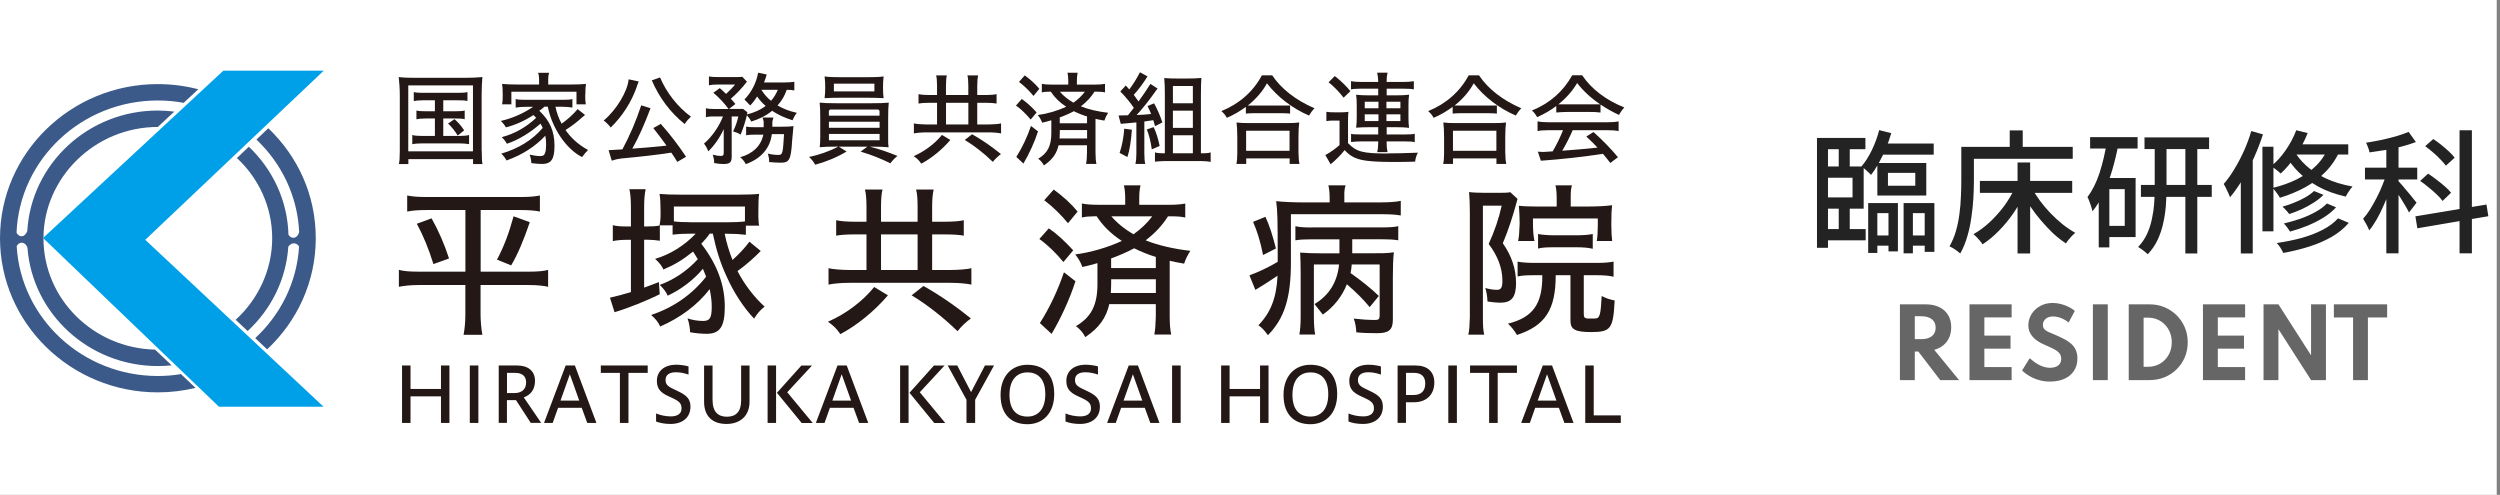 <svg width="490" height="97" viewBox="0 0 490 97" fill="none" xmlns="http://www.w3.org/2000/svg">
<rect x="0" y="0" width="490" height="97" fill="#808080" stroke="none"/>
<rect width="489.36" height="97" fill="white"/>
<g clip-path="url(#clip0_774_2745)">
<path d="M58.63 45.505C58.3 46.815 57.1 46.925 56.54 46.015C56.35 39.255 53.41 33.155 48.77 28.755L46.44 30.975C50.69 34.945 53.35 40.525 53.35 46.705C53.35 52.885 50.59 58.685 46.19 62.675L48.54 64.885C53.1 60.665 56.08 54.835 56.51 48.335C57.15 47.425 58.17 47.545 58.62 48.315C58.19 55.365 54.97 61.695 50.02 66.275L52.36 68.475C58.23 62.975 61.89 55.245 61.89 46.695C61.89 38.145 58.32 30.615 52.59 25.135L50.26 27.355C55.17 32.005 58.32 38.405 58.64 45.515L58.63 45.505Z" fill="#3B5A8A"/>
<path d="M35.47 73.325C33.99 73.565 32.48 73.695 30.94 73.695C16.19 73.695 4.1 62.415 3.27 48.255C3.76 47.245 4.98 47.355 5.38 48.545C6.35 61.495 17.43 71.745 30.93 71.745C31.85 71.745 32.75 71.695 33.65 71.605L30.39 68.525C18.28 68.245 8.52 58.575 8.52 46.715C8.52 34.855 18.57 24.885 30.93 24.885L34.16 21.875C33.1 21.745 32.02 21.665 30.93 21.665C17.3 21.665 6.12 32.125 5.35 45.255C4.9 46.575 3.76 46.615 3.24 45.605C3.83 31.215 16.02 19.695 30.93 19.695C32.66 19.695 34.36 19.855 36 20.155L38.86 17.495C36.33 16.835 33.67 16.485 30.93 16.485C13.88 16.475 0 30.025 0 46.685C0 63.345 13.88 76.905 30.93 76.905C33.48 76.905 35.95 76.595 38.32 76.025L35.46 73.315L35.47 73.325Z" fill="#3B5A8A"/>
<path d="M63.46 13.845L28.47 47.005L63.41 79.715H42.91L8.44 46.645L43.78 13.845H63.46Z" fill="#00A0E9"/>
<path d="M110.84 25.485C112.19 24.615 113.21 23.835 114.13 22.975C114.23 22.895 114.29 22.845 114.39 22.775L114.57 22.615C114.57 22.615 114.63 22.575 114.67 22.535L114.62 22.495L113.22 21.385C112.25 22.515 111.34 23.325 110.08 24.245C109.51 23.215 109.11 22.085 108.87 20.925H110.25C111 20.925 111.65 20.995 112.19 21.085V19.415C111.7 19.535 111.26 19.565 110.25 19.565H103.01C102.04 19.565 101.57 19.535 101.07 19.415V21.085C101.66 20.995 102.26 20.935 103.01 20.935H103.99H104.49C102.57 22.245 100.44 23.175 98.16 23.705C98.57 24.095 98.89 24.485 99.15 24.965C100.9 24.535 102.84 23.675 104.56 22.545C104.74 22.705 104.9 22.885 105.09 23.095C103.1 24.955 100.88 26.215 98.34 26.885C98.75 27.275 99.07 27.675 99.34 28.155L99.36 28.175C101.63 27.405 103.88 26.045 105.94 24.225C106.18 24.655 106.24 24.775 106.37 25.075C104.36 27.425 101.63 29.125 98.25 30.115C98.68 30.525 99.01 30.945 99.28 31.455C102.36 30.345 104.84 28.765 106.88 26.605C107 27.215 107.04 27.715 107.04 28.305C107.04 29.035 106.98 29.565 106.84 29.965C106.68 30.455 106.43 30.595 105.87 30.595C105.38 30.595 104.63 30.495 103.8 30.315C104.01 30.865 104.1 31.315 104.15 31.975C104.86 32.075 105.65 32.135 106.21 32.135C108.05 32.135 108.68 31.205 108.68 28.585C108.68 25.725 107.77 23.645 105.7 21.715C106.14 21.415 106.5 21.115 106.71 20.905H107.36C108.23 25.175 110.97 29.205 114.08 30.785C114.51 30.195 114.95 29.695 115.26 29.405C113.38 28.375 111.88 27.015 110.84 25.475V25.485Z" fill="#231815"/>
<path d="M114.73 18.485C114.73 17.575 114.76 16.995 114.85 16.445C114 16.535 113.09 16.565 111.69 16.565H107.45V15.455C107.45 14.985 107.51 14.605 107.63 14.265H105.48C105.6 14.645 105.66 15.035 105.66 15.455V16.565H101.57C100.2 16.565 99.29 16.535 98.41 16.445C98.5 17.085 98.53 17.635 98.53 18.485V19.045C98.53 19.655 98.5 20.075 98.41 20.445H100.23V17.975H112.99V20.445H114.83C114.74 20.085 114.71 19.635 114.71 19.065V18.485H114.73Z" fill="#231815"/>
<path d="M152.41 20.665C153.26 19.695 153.81 18.745 154.19 17.605C154.88 17.605 155.22 17.635 155.69 17.725V16.015C155.33 16.105 154.49 16.165 153.64 16.165H149.75C150.03 15.415 150.13 15.135 150.28 14.605L148.6 14.245C148.22 16.295 147.26 18.115 145.91 19.495L147.04 20.675C147.59 20.105 148.03 19.495 148.4 18.915C148.93 19.665 149.45 20.235 150.06 20.755C149.05 21.545 147.87 22.055 146.39 22.435L146.49 22.005L145.66 21.355H142.89L144.13 20.385C143.77 19.935 143.58 19.715 143.24 19.355C144.31 18.445 145.47 17.225 146.4 16.015L145.49 15.045C145.08 15.105 144.8 15.105 143.85 15.105H140.81C139.94 15.105 139.43 15.075 138.95 14.985V16.715C139.38 16.625 139.88 16.565 140.67 16.565H144.07C143.67 17.095 143.02 17.755 142.31 18.405C141.64 17.775 141.54 17.655 141.07 17.275L139.81 18.185C140.82 18.995 142.06 20.315 142.79 21.365H140.22C140.22 21.365 140.17 21.365 140.14 21.365C139.33 21.365 138.84 21.335 138.36 21.215V22.975C138.64 22.895 138.91 22.855 139.27 22.835C139.27 22.835 139.28 22.835 139.29 22.835C139.3 22.835 139.32 22.835 139.34 22.835C139.47 22.835 139.62 22.825 139.78 22.825C139.87 22.825 139.95 22.825 140.05 22.825C140.05 22.825 140.08 22.825 140.09 22.825H141.71C140.86 24.935 139.56 26.775 137.98 28.155C138.33 28.595 138.59 29.045 138.82 29.665C139.99 28.555 141.1 26.955 141.85 25.315V29.915C141.85 30.425 141.71 30.565 141.26 30.565C140.87 30.565 140.33 30.485 139.7 30.325C139.86 30.795 139.99 31.455 139.97 31.775C139.97 31.815 139.97 31.875 139.97 31.955C140.58 32.085 141.23 32.145 141.81 32.145C143.05 32.145 143.41 31.825 143.41 30.705V22.825H144.71C144.51 23.795 144.14 24.855 143.68 25.765C144.31 25.935 144.62 26.055 145.16 26.385C145.64 25.235 146.07 23.935 146.39 22.585C146.76 23.005 147.05 23.405 147.24 23.825C148.8 23.355 150.24 22.635 151.33 21.715C152.44 22.465 153.8 23.095 155.34 23.575C155.62 22.915 155.81 22.595 156.19 22.115C154.75 21.795 153.56 21.345 152.42 20.675L152.41 20.665ZM151.13 19.755C150.52 19.325 149.75 18.455 149.23 17.605H152.45C152.09 18.455 151.66 19.145 151.13 19.755Z" fill="#231815"/>
<path d="M155.53 24.715C155.01 24.805 154.41 24.835 153.16 24.835H151.38V23.905C151.44 23.545 151.47 23.415 151.59 23.035H149.47C149.59 23.415 149.62 23.535 149.68 23.885V24.935H148C147.05 24.935 146.68 24.905 146.24 24.815V26.515C146.6 26.425 147.09 26.395 147.9 26.395H149.62C149.15 28.585 147.56 30.145 145.09 30.805C145.54 31.195 145.91 31.655 146.18 32.165C149.16 31.115 150.96 29.025 151.28 26.295H153.67C153.45 30.125 153.39 30.365 152.54 30.365C151.89 30.365 151.12 30.265 150.51 30.105C150.7 30.805 150.74 31.045 150.75 31.765C151.64 31.845 152.43 31.885 153.06 31.885C154.62 31.885 155.04 31.435 155.25 27.665C155.4 26.025 155.49 25.055 155.52 24.715H155.53Z" fill="#231815"/>
<path d="M170.49 28.745H170.83C172.35 28.745 173.29 28.775 174.17 28.865C174.08 28.165 174.08 28.135 174.08 27.405V23.305C174.08 21.725 174.11 20.845 174.2 20.115C173.35 20.205 172.35 20.235 170.86 20.235H163.99C162.53 20.235 161.44 20.205 160.65 20.115C160.74 20.875 160.77 21.635 160.77 23.305V26.755L160.75 27.685V27.855C160.72 28.185 160.72 28.405 160.66 28.855C161.57 28.765 162.48 28.735 164 28.735H164.33C162.61 29.625 160.5 30.375 158.58 30.765C159.13 31.295 159.43 31.665 159.78 32.285C161.9 31.715 164.11 30.805 165.93 29.695L164.41 28.745H170L168.68 29.715C170.79 30.345 172.57 31.055 174.53 32.005C174.82 31.555 175.27 31.085 175.9 30.565C173.98 29.775 172.28 29.205 170.48 28.745H170.49ZM162.47 21.685L162.69 21.475H172.15L172.39 21.705V22.665H162.46V21.685H162.47ZM162.47 23.865H172.4V25.055H162.47V23.865ZM162.47 27.495V26.255H172.4V27.495H162.47Z" fill="#231815"/>
<path d="M173.18 14.985C172.24 15.105 171.45 15.135 169.81 15.135H164.99C163.38 15.135 162.53 15.105 161.62 14.985C161.71 15.685 161.74 16.275 161.74 17.095C161.74 17.845 161.71 18.705 161.62 19.245C162.5 19.185 163.59 19.155 164.93 19.155H169.91C171.19 19.155 172.22 19.185 173.19 19.245C173.1 18.685 173.07 17.925 173.07 17.135C173.07 16.295 173.1 15.735 173.19 14.995L173.18 14.985ZM171.38 16.395V17.915H163.44V16.395H171.38Z" fill="#231815"/>
<path d="M189.1 27.435C190.86 28.485 192.85 30.025 194.59 31.725C195.08 31.115 195.65 30.585 196.19 30.205C194.41 28.745 192.44 27.385 190.52 26.315L189.1 27.425V27.435Z" fill="#231815"/>
<path d="M179.09 30.595C179.8 31.105 180.1 31.415 180.57 32.075C182.51 31.065 184.66 29.325 186.26 27.435L184.62 26.445C183.26 28.125 181.28 29.645 179.09 30.595Z" fill="#231815"/>
<path d="M193.77 24.395H191.54V20.145H193.14C194.11 20.145 194.9 20.205 195.33 20.295V18.445C194.9 18.565 194.03 18.625 193.14 18.625H191.54V16.845C191.54 16.015 191.6 15.265 191.72 14.775H189.61C189.73 15.185 189.79 15.825 189.79 16.845V18.625H185.41V16.825C185.41 15.955 185.47 15.165 185.59 14.775H183.48C183.6 15.175 183.66 15.925 183.66 16.845V18.625H182.14C181.41 18.625 180.48 18.565 180.03 18.445V20.295C180.48 20.205 181.22 20.145 182.14 20.145H183.66V24.395H181.57C180.68 24.395 179.56 24.305 179.12 24.185V26.155C179.65 26.035 180.62 25.945 181.57 25.945H193.76C194.69 25.945 195.7 26.035 196.21 26.155V24.185C195.82 24.305 194.59 24.395 193.74 24.395H193.77ZM189.8 24.395H185.42V20.145H189.8V24.395Z" fill="#231815"/>
<path d="M288.85 16.325C290.86 18.955 293.85 21.265 297.1 22.645C297.41 22.125 297.75 21.655 298.17 21.225C294.5 19.625 291.67 17.435 289.88 14.765H287.86C286.18 17.925 283.44 20.355 279.92 21.775C280.42 22.215 280.78 22.655 280.99 23.095C282.33 22.525 283.54 21.815 284.72 20.945V22.265C285.08 22.225 285.81 22.185 286.36 22.185H291.65C292.3 22.185 293.05 22.225 293.39 22.265V20.685H285.1C286.72 19.385 287.98 17.935 288.85 16.325Z" fill="#231815"/>
<path d="M295.03 30.125V26.865C295.03 25.715 295.09 24.645 295.18 24.005C294.6 24.095 293.81 24.125 292.72 24.125H285.35C284.26 24.125 283.46 24.095 282.89 24.005C282.98 24.795 283.04 25.585 283.04 26.865V30.105C283.04 30.895 282.98 31.625 282.86 32.135H284.79V31.045H293.3V32.135H295.23C295.11 31.625 295.05 30.955 295.05 30.125H295.03ZM293.29 29.555H284.78V25.625H293.29V29.555Z" fill="#231815"/>
<path d="M90.03 26.645H86.88V23.225H89.34C90.15 23.225 90.66 23.255 91.08 23.375V21.655C90.68 21.775 90.19 21.805 89.34 21.805H86.88V19.655H89.74C90.65 19.655 91.16 19.685 91.62 19.805V18.045C91.15 18.165 90.65 18.195 89.74 18.195H82.9C81.99 18.195 81.64 18.165 81.1 18.045V19.805C81.53 19.715 82.13 19.655 82.9 19.655H85.24V21.805H83.36C82.53 21.805 82.02 21.775 81.62 21.655V23.375C82.05 23.285 82.55 23.225 83.36 23.225H85.24V26.645H82.69C81.9 26.645 81.23 26.585 80.81 26.465V28.255C81.32 28.165 81.86 28.105 82.69 28.105H90.04C90.79 28.105 91.48 28.165 91.94 28.255V26.465C91.49 26.585 90.85 26.645 90.04 26.645H90.03Z" fill="#231815"/>
<path d="M94.4 29.535V18.715C94.4 17.325 94.46 16.015 94.55 15.105C93.64 15.195 92.42 15.255 91.03 15.255H81.64C80.18 15.255 79.06 15.225 78.15 15.105C78.27 16.135 78.36 17.415 78.36 18.725V29.545C78.36 30.825 78.3 31.715 78.18 32.155H80.04V31.185H92.72V32.155H94.57C94.45 31.585 94.45 31.245 94.42 29.545L94.4 29.535ZM92.7 29.665H80.02V16.735H92.7V29.665Z" fill="#231815"/>
<path d="M87.82 24.215L89.08 23.345C89.85 24.035 90.46 24.745 90.98 25.555L89.7 26.565C89.25 25.775 88.52 24.865 87.82 24.215Z" fill="#231815"/>
<path d="M128.05 25.105C128.98 26.285 129.67 27.195 130.64 28.545C128.43 28.785 125.49 29.035 123.93 29.135C125.15 26.965 126.3 24.415 127.5 21.215L125.68 20.645C124.65 23.765 123.45 26.545 121.99 29.275C121.14 29.335 120.19 29.375 119.28 29.435L119.91 31.495C120.65 31.235 121.41 31.095 121.85 31.055C125.45 30.725 128.89 30.345 131.57 29.915C132.1 30.665 132.3 30.985 132.75 31.735L134.47 30.725C132.97 28.475 131.29 26.265 129.51 24.285L128.05 25.095V25.105Z" fill="#231815"/>
<path d="M134.19 24.315C134.56 23.755 134.93 23.325 135.43 22.875C132.8 20.935 130.63 18.155 129.37 15.175L127.75 15.745C129.21 19.145 131.38 22.045 134.19 24.315Z" fill="#231815"/>
<path d="M124.82 16.985C123.77 19.995 121.99 22.765 119.7 24.995C119.28 24.435 118.82 23.995 118.32 23.625C120.79 21.575 123.03 17.885 123.21 15.545L125.2 15.975C125.17 16.035 125.14 16.105 125.14 16.115C125.12 16.135 125.11 16.175 125.08 16.255L124.99 16.465C124.95 16.605 124.9 16.715 124.87 16.775L124.82 16.975V16.985Z" fill="#231815"/>
<path d="M216.45 23.645C216.68 22.985 216.88 22.615 217.2 22.105C215.26 21.885 213.29 21.435 211.85 20.845C213.02 19.935 213.8 19.105 214.52 17.965H214.72C215.57 17.965 216.14 17.995 216.58 18.115V16.435C216.09 16.525 215.49 16.585 214.59 16.585H211.07V15.775C211.07 15.105 211.13 14.685 211.22 14.255H209.23C209.32 14.705 209.38 15.165 209.38 15.795V16.585H206.1C205.23 16.585 204.62 16.525 204.2 16.435V18.115C204.59 18.005 205.09 17.975 205.78 17.965C205.84 17.965 205.9 17.965 205.96 17.965C206.71 19.115 207.68 20.075 208.98 20.925C207.28 21.715 205.24 22.305 203.4 22.545C203.78 22.995 204.06 23.495 204.26 24.045C204.6 23.965 205.41 23.785 206.06 23.575V26.065C206.06 28.575 205.33 30.035 203.49 31.105C204.01 31.525 204.35 31.915 204.6 32.425C206.24 31.335 207.11 30.115 207.48 28.475H213.05V29.935C213.02 30.845 212.99 31.575 212.87 32.125H214.9C214.78 31.575 214.72 30.885 214.72 29.935V23.295C215.15 23.395 215.63 23.495 216.44 23.635L216.45 23.645ZM207.74 17.975H212.64C212.03 18.785 211.26 19.515 210.39 20.125C209.3 19.495 208.38 18.745 207.74 17.975ZM207.72 23.015C208.77 22.635 209.77 22.185 210.47 21.795C211.28 22.205 212.29 22.605 213.06 22.825V24.165H207.71V23.005L207.72 23.015ZM207.68 27.145C207.7 26.825 207.72 26.335 207.72 25.945V25.495H213.07V27.135H207.68V27.145Z" fill="#231815"/>
<path d="M202.01 23.435L203.18 22.035C202.11 20.855 201.16 20.005 200.26 19.405L199.13 20.685C200.08 21.355 201.18 22.405 202.01 23.435Z" fill="#231815"/>
<path d="M202.56 18.805L203.71 17.405C202.94 16.475 201.99 15.605 200.85 14.775L199.72 16.055C200.71 16.805 201.73 17.775 202.56 18.805Z" fill="#231815"/>
<path d="M199.19 30.755L200.59 32.055C201.72 30.155 202.78 27.845 203.45 25.755L202.07 24.685C201.34 26.855 200.35 28.935 199.19 30.765V30.755Z" fill="#231815"/>
<path d="M226.19 20.255L224.91 20.785C225.17 21.295 225.4 21.775 225.62 22.345C224.91 22.425 223.66 22.525 222.78 22.545C223.94 21.285 225.21 19.685 226.28 18.175C226.48 17.895 226.68 17.585 226.89 17.365L225.48 16.445C224.77 17.575 223.98 18.755 223.15 19.885L222.22 18.585C223.21 17.495 224.06 16.335 224.91 14.975L223.43 14.165C222.74 15.505 222.07 16.555 221.34 17.525L220.65 16.755L219.58 17.935C220.45 18.785 221.5 20.045 222.23 21.135C221.68 21.825 221.36 22.245 221.08 22.595L219.24 22.635L219.67 24.275C220.68 24.195 221.88 24.075 222.73 23.995V30.045C222.73 31.055 222.67 31.525 222.55 32.135H224.47C224.35 31.685 224.29 30.935 224.29 30.045V23.815C225.14 23.695 225.44 23.655 226.05 23.555C226.15 23.855 226.23 24.145 226.39 24.725L227.83 23.995C227.36 22.615 226.8 21.305 226.19 20.245V20.255Z" fill="#231815"/>
<path d="M235.91 30.045H235.38V18.615C235.38 16.915 235.41 16.245 235.47 15.275C234.65 15.365 233.8 15.395 232.28 15.395H232.3H231.17C229.89 15.395 229.13 15.365 228.19 15.305C228.28 16.155 228.31 17.315 228.31 18.375V30.045H227.87C227.28 30.045 226.74 29.985 226.37 29.865V31.685C226.37 31.685 227.55 31.575 228.19 31.565C228.23 31.565 228.27 31.565 228.31 31.565H235.28C235.28 31.565 235.36 31.565 235.41 31.565C236.08 31.565 236.87 31.635 237.29 31.745V29.865C237.01 29.985 236.44 30.045 235.91 30.045ZM233.8 30.045H229.89V26.515H233.8V30.045ZM233.8 25.065H229.89V21.685H233.8V25.065ZM233.8 20.235H229.89V16.855H233.8V20.235Z" fill="#231815"/>
<path d="M219.44 29.985L220.98 30.775C221.41 29.435 221.69 27.635 221.85 25.425L220.35 25.225C220.23 27.005 219.9 28.625 219.44 29.985Z" fill="#231815"/>
<path d="M226.12 24.915L224.78 25.365C225.21 26.455 225.55 27.755 225.75 29.275L227.29 28.605C226.99 27.125 226.6 25.915 226.11 24.915H226.12Z" fill="#231815"/>
<path d="M254.5 30.125V26.865C254.5 25.715 254.56 24.645 254.65 24.005C254.07 24.095 253.28 24.125 252.19 24.125H244.82C243.73 24.125 242.93 24.095 242.36 24.005C242.45 24.795 242.51 25.585 242.51 26.865V30.105C242.51 30.895 242.45 31.625 242.33 32.135H244.26V31.045H252.77V32.135H254.7C254.58 31.625 254.52 30.955 254.52 30.125H254.5ZM252.75 29.555H244.24V25.625H252.75V29.555Z" fill="#231815"/>
<path d="M248.32 16.325C250.33 18.955 253.32 21.265 256.57 22.645C256.88 22.125 257.22 21.655 257.64 21.225C253.97 19.625 251.14 17.435 249.35 14.765H247.33C245.65 17.925 242.91 20.355 239.39 21.775C239.89 22.215 240.25 22.655 240.46 23.095C241.8 22.525 243.01 21.815 244.19 20.945V22.265C244.55 22.225 245.28 22.185 245.83 22.185H251.12C251.77 22.185 252.52 22.225 252.86 22.265V20.685H244.57C246.19 19.385 247.45 17.935 248.32 16.325Z" fill="#231815"/>
<path d="M263.34 19.145L264.68 17.865C263.83 16.835 262.82 15.835 261.62 14.905L260.4 16.125C261.37 16.875 262.51 18.045 263.34 19.145Z" fill="#231815"/>
<path d="M271.99 30.085C267.15 30.085 265.89 29.785 264.21 28.055V24.045C264.21 22.975 264.23 22.465 264.29 21.915C263.86 21.995 263.34 22.015 262.77 22.015H261.55C260.82 22.015 260.46 21.995 259.97 21.915V23.735C260.4 23.655 260.76 23.635 261.37 23.635H262.55V28.435C261.72 29.165 260.85 29.795 259.77 30.395L260.8 32.195C261.75 31.425 262.79 30.395 263.55 29.415C265.29 31.335 267.01 31.745 273.33 31.745C274.69 31.745 275.4 31.725 277.36 31.685C277.46 30.955 277.6 30.505 277.91 29.925C275.36 30.025 273.47 30.065 271.98 30.065L271.99 30.085Z" fill="#231815"/>
<path d="M275.31 26.355H271.79V24.935H273.78C274.63 24.935 275.54 24.965 276.18 25.055C276.09 24.475 276.06 23.905 276.06 22.985V20.755C276.06 19.785 276.09 19.175 276.18 18.565C275.42 18.655 274.72 18.685 273.78 18.685H271.79V17.385H275.11C276.12 17.385 276.73 17.415 277.11 17.535V15.915C276.66 16.005 275.79 16.065 274.94 16.065H271.78V15.865C271.78 15.195 271.84 14.715 271.96 14.245H269.92C270.04 14.775 270.1 15.155 270.13 15.865V16.065H266.95C266 16.065 265.25 16.005 264.8 15.915V17.535C265.06 17.445 265.69 17.385 266.5 17.385H270.13V18.685H268.2C267.32 18.685 266.44 18.655 265.8 18.565C265.89 19.235 265.92 19.755 265.92 20.635V22.955C265.92 23.835 265.89 24.415 265.8 25.025C266.53 24.965 267.38 24.935 268.23 24.935H270.13V26.355H266.77C265.8 26.355 265.15 26.325 264.81 26.235V27.835C265.26 27.775 266.05 27.715 266.77 27.715H270.13V28.055C270.1 28.785 270.07 29.315 269.92 29.815H271.96C271.84 29.305 271.78 28.685 271.78 28.035V27.715H275.29C276.28 27.715 276.85 27.745 277.29 27.865V26.205C276.93 26.325 276.3 26.355 275.3 26.355H275.31ZM274.48 19.935V21.215H271.74V19.935H274.48ZM270.18 19.935V21.215H267.49V19.935H270.18ZM267.49 23.725V22.405H270.18V23.725H267.49ZM271.74 23.725V22.405H274.48V23.725H271.74Z" fill="#231815"/>
<path d="M303.67 23.965C302.72 23.965 301.91 23.905 301.36 23.785V25.695C301.93 25.575 302.59 25.515 303.67 25.515H306.36C305.77 26.975 305.08 28.375 304.33 29.665C304.01 29.695 303.37 29.735 302.64 29.775C302.25 29.795 301.85 29.755 301.42 29.725L302.01 31.505C305.94 31.225 310.58 30.715 314.18 30.145C314.85 30.935 315.03 31.175 315.62 31.945L317.12 30.815C315.78 29.175 313.96 27.335 312.32 25.875L310.92 26.765C312.08 27.835 312.44 28.205 313.11 28.935C310.96 29.155 308.49 29.385 306.2 29.545C307.01 28.145 307.56 27.095 308.25 25.515H314.96C316.01 25.515 316.66 25.575 317.25 25.695V23.785C316.72 23.905 315.95 23.965 314.96 23.965H303.68H303.67Z" fill="#231815"/>
<path d="M310.11 14.755H308.15C306.39 17.935 303.75 20.245 300.25 21.665C300.6 21.935 301.03 22.475 301.28 22.965C302.66 22.355 303.97 21.585 305.03 20.775V22.055C305.58 21.995 306.67 21.935 307.49 21.935H311.12C312.33 21.935 313.06 21.965 313.7 22.055V20.495C314.92 21.305 316.15 21.995 317.33 22.525C317.5 22.145 317.98 21.475 318.36 21.065C314.75 19.605 311.92 17.455 310.11 14.765V14.755ZM305.45 20.445C307.03 19.165 308.2 17.835 309.12 16.275C310.28 17.795 311.84 19.235 313.64 20.445H305.45Z" fill="#231815"/>
<path d="M178.68 57.885C181.57 59.615 184.82 62.135 187.67 64.915C188.47 63.915 189.4 63.045 190.29 62.425C187.37 60.035 184.15 57.815 181 56.055L178.68 57.875V57.885Z" fill="#231815"/>
<path d="M162.29 63.065C163.45 63.895 163.95 64.405 164.71 65.485C167.89 63.825 171.41 60.975 174.03 57.885L171.34 56.255C169.12 59.005 165.87 61.495 162.28 63.055L162.29 63.065Z" fill="#231815"/>
<path d="M186.35 52.915H182.7V45.945H185.32C186.91 45.945 188.21 46.045 188.9 46.195V43.155C188.2 43.355 186.78 43.455 185.32 43.455H182.7V40.535C182.7 39.175 182.8 37.945 183 37.155H179.55C179.75 37.815 179.85 38.885 179.85 40.535V43.455H172.68V40.505C172.68 39.075 172.78 37.785 172.98 37.155H169.53C169.73 37.815 169.83 39.045 169.83 40.535V43.455H167.34C166.15 43.455 164.62 43.355 163.89 43.155V46.195C164.62 46.045 165.85 45.945 167.34 45.945H169.83V52.915H166.41C164.95 52.915 163.13 52.765 162.39 52.565V55.785C163.25 55.585 164.85 55.435 166.41 55.435H186.38C187.91 55.435 189.56 55.585 190.39 55.785V52.565C189.76 52.765 187.74 52.915 186.34 52.915H186.35ZM179.85 52.915H172.68V45.945H179.85V52.915Z" fill="#231815"/>
<path d="M88.01 50.655C87.12 47.905 85.95 45.215 84.59 42.795L81.7 43.855C82.99 46.245 84.02 48.765 84.95 51.755L88 50.665L88.01 50.655Z" fill="#231815"/>
<path d="M97.4 50.885L100.19 52.015C101.48 49.825 102.58 47.235 103.84 43.555L100.66 42.395C99.76 45.715 98.74 48.395 97.41 50.885H97.4Z" fill="#231815"/>
<path d="M103.73 53.245H94.21V41.165H102.07C103.53 41.165 104.92 41.265 105.82 41.465V38.315C104.89 38.515 103.66 38.615 102 38.615H83.62C81.96 38.615 80.73 38.515 79.81 38.315V41.465C80.77 41.265 82 41.165 83.56 41.165H91.22V53.245H82.03C80.21 53.245 79.11 53.145 78.18 52.895V56.215C79.11 56.015 80.53 55.865 82.09 55.865H91.21V61.705C91.21 63.195 91.06 64.555 90.86 65.615H94.54C94.34 64.555 94.19 62.865 94.19 61.705V55.865H103.55C105.31 55.865 106.63 56.015 107.43 56.215V52.895C106.6 53.145 105.31 53.245 103.71 53.245H103.73Z" fill="#231815"/>
<path d="M144.53 53.145C146.19 51.955 147.81 50.525 149.11 49.195L146.89 47.375C145.86 48.735 144.83 49.825 143.57 50.955C142.91 49.295 142.34 47.405 142.04 45.815H142.58H142.56C144.3 45.825 144.85 45.875 146.19 46.025V44.225H148.79C148.7 43.855 148.65 43.115 148.64 42.455C148.64 42.445 148.64 42.425 148.64 42.415C148.64 42.395 148.64 42.385 148.64 42.365C148.64 42.335 148.64 42.305 148.64 42.265V41.385C148.64 39.645 148.69 38.645 148.79 38.005C147.85 38.105 146.25 38.155 144.46 38.155H133.6C131.51 38.155 130.32 38.105 129.27 38.005C129.42 38.805 129.47 39.945 129.47 41.335V42.195C129.47 42.955 129.37 43.655 129.27 44.185H129.32C128.6 44.335 128 44.385 126.85 44.385H126.25V40.705C126.25 39.075 126.35 37.985 126.55 37.085H123.36C123.56 37.845 123.66 39.145 123.66 40.705V44.385H122.76C121.7 44.385 120.9 44.335 120.11 44.135V47.255C120.74 47.105 121.83 47.005 122.73 47.005H123.66V57.255C122.33 57.655 120.64 58.115 119.55 58.345L120.45 61.195C123.24 60.365 126.82 58.905 129.31 57.675L129.14 55.285C128.71 55.455 127.35 55.985 126.25 56.375V46.985H126.88C127.64 46.985 128.74 47.085 129.33 47.185V44.165H131.83V45.995C133.07 45.845 134.17 45.795 135.71 45.795H135.69H136.36C134.2 48.085 131.32 49.905 128.4 50.735C129.2 51.465 129.75 52.125 130.03 52.825C132.22 51.895 133.81 50.935 135.84 49.305L136.77 50.795C134.78 53.015 132.09 54.845 129.31 55.835C130.07 56.585 130.59 57.275 130.87 57.955C133.56 56.695 136.01 54.805 137.77 52.675L138.4 54.235C135.61 57.755 132 60.275 127.62 61.735C128.52 62.525 128.95 63.065 129.41 63.995C133.42 62.235 136.74 59.745 139.1 56.665C139.37 57.995 139.5 59.025 139.5 60.085C139.5 62.305 139.14 62.905 137.81 62.905C136.78 62.905 135.72 62.735 134.76 62.405C135.07 63.295 135.22 64.195 135.26 65.125C136.39 65.325 137.58 65.425 138.51 65.425C141.1 65.425 142.06 64.035 142.06 60.115C142.06 55.805 140.53 51.755 137.45 47.775C138.05 47.145 138.61 46.515 139.11 45.785H139.71C140.37 48.935 141.2 51.595 142.43 54.215C143.72 57.165 145.78 60.355 147.8 62.445C148.47 61.385 148.99 60.815 149.86 60.095C147.8 58.235 145.91 55.745 144.55 53.125L144.53 53.145ZM135.3 43.555C134.22 43.555 132.87 43.505 132.08 43.395V40.475H146.01V43.395C145.27 43.505 143.95 43.565 142.59 43.565H135.29L135.3 43.555Z" fill="#231815"/>
<path d="M208.43 51.355L210.35 49.065C208.59 47.145 207.03 45.745 205.57 44.755L203.71 46.845C205.27 47.945 207.06 49.665 208.42 51.355H208.43Z" fill="#231815"/>
<path d="M209.32 43.755L211.21 41.465C209.95 39.935 208.39 38.515 206.53 37.155L204.67 39.245C206.3 40.475 207.95 42.065 209.32 43.755Z" fill="#231815"/>
<path d="M203.82 63.325L206.11 65.445C207.97 62.325 209.69 58.545 210.79 55.125L208.53 53.365C207.34 56.915 205.71 60.335 203.82 63.315V63.325Z" fill="#231815"/>
<path d="M232.08 51.685C232.46 50.605 232.78 49.995 233.31 49.165C230.13 48.805 226.91 48.075 224.55 47.105C226.47 45.615 227.74 44.255 228.93 42.395H229.26C230.65 42.395 231.58 42.445 232.31 42.645V39.895C231.51 40.045 230.52 40.145 229.06 40.145H223.29V38.815C223.29 37.725 223.39 37.025 223.54 36.325H220.29C220.44 37.055 220.54 37.815 220.54 38.845V40.135H215.17C213.74 40.135 212.75 40.035 212.05 39.885V42.635C212.69 42.465 213.5 42.405 214.63 42.385C214.63 42.385 214.63 42.385 214.64 42.385C214.73 42.385 214.84 42.385 214.94 42.385C216.17 44.275 217.76 45.835 219.88 47.225C217.1 48.515 213.75 49.475 210.74 49.875C211.36 50.605 211.82 51.425 212.15 52.335C212.71 52.205 214.04 51.905 215.1 51.575V55.655C215.1 59.765 213.9 62.155 210.89 63.915C211.75 64.595 212.3 65.235 212.71 66.075C215.4 64.285 216.82 62.295 217.42 59.605H226.54V61.995C226.49 63.485 226.44 64.685 226.24 65.575H229.56C229.36 64.675 229.26 63.555 229.26 61.995V51.115C229.96 51.285 230.75 51.445 232.08 51.675V51.685ZM217.82 42.395H225.85C224.85 43.725 223.59 44.915 222.17 45.915C220.38 44.885 218.89 43.655 217.82 42.395ZM217.78 50.655C219.51 50.025 221.13 49.295 222.29 48.665C223.62 49.325 225.28 49.995 226.54 50.355V52.545H217.78V50.655ZM217.72 57.425C217.75 56.895 217.79 56.095 217.79 55.465V54.735H226.55V57.425H217.72Z" fill="#231815"/>
<path d="M250.08 48.695C249.45 46.205 248.82 44.185 248.02 42.495L245.6 43.485C246.36 45.175 247.06 47.395 247.56 49.985L250.08 48.695Z" fill="#231815"/>
<path d="M257.15 44.585C255.69 44.585 254.73 44.535 253.9 44.335V47.105C254.66 46.955 255.76 46.905 257.12 46.905H262.53V49.655H259.41C257.12 49.655 256.08 49.605 254.83 49.505C254.88 50.545 254.93 51.845 254.93 53.385V62.025C254.93 63.715 254.83 64.605 254.68 65.565H257.77C257.62 64.735 257.52 63.675 257.52 62.025V51.835H262.46C262.1 55.315 260.5 57.875 257.65 59.595L259.27 61.655C261.36 60.225 263.08 58.075 263.98 55.715C265.74 57.205 267.2 58.665 268.46 60.195L270.25 58.005C268.79 56.575 266.83 55.015 264.71 53.525C264.81 52.995 264.91 52.395 264.94 51.835H270.41V61.785C270.41 62.545 270.24 62.715 269.51 62.715C268.28 62.715 266.79 62.615 265.33 62.445C265.62 63.155 265.82 64.285 265.83 65.135C267.09 65.265 268.28 65.305 269.88 65.305C272.2 65.305 273 64.675 273 62.655V54.325C273 52.485 273.05 50.495 273.2 49.445C271.86 49.645 271.16 49.645 268.27 49.645H265.04V46.895H270.78C272.27 46.895 273.07 46.945 274.06 47.095V44.325C273.53 44.475 272.43 44.575 270.78 44.575H257.15V44.585Z" fill="#231815"/>
<path d="M270.79 39.675H263.49V37.715C263.52 37.125 263.61 36.675 263.74 36.325H260.36C260.51 36.985 260.61 37.655 260.61 38.745V39.675H256.05C253.46 39.675 251.37 39.575 250.13 39.425C250.38 41.365 250.43 42.555 250.43 50.225V51.315C248.71 52.345 246.78 53.275 244.89 53.965L246.05 56.815C247.51 55.955 249.17 54.895 250.4 54.025C250.2 58.375 249.04 61.295 246.65 63.745C247.38 64.275 247.86 64.775 248.51 65.705C251.76 62.385 253.02 58.405 253.02 51.405V41.985H270.77C272.2 41.985 273.52 42.035 274.55 42.235V39.365C273.72 39.565 272.23 39.665 270.8 39.665L270.79 39.675Z" fill="#231815"/>
<path d="M297.14 55.405C297.14 52.715 296.28 50.135 294.55 47.675C295.64 45.085 296.51 42.465 297.44 38.985L297.13 38.705L296.15 37.795L296.01 37.665C295.55 37.765 295.05 37.795 293.95 37.795H291.27C289.88 37.795 288.63 37.745 287.94 37.645C288.04 38.985 288.09 39.985 288.09 41.775V62.145C288.04 63.735 287.99 64.765 287.79 65.595H290.9C290.7 64.605 290.65 64.005 290.65 62.215V40.315H294.33C293.8 42.735 292.94 45.295 291.78 47.815C293.54 50.135 294.47 52.525 294.47 55.015C294.47 56.375 294.2 56.805 293.41 56.805C292.75 56.805 291.85 56.675 291.12 56.445C291.36 57.225 291.5 58.015 291.55 59.095C292.41 59.225 293.34 59.325 294.07 59.325C296.29 59.325 297.15 58.235 297.15 55.415L297.14 55.405Z" fill="#231815"/>
<path d="M313.93 58.025C313.73 61.775 313.57 62.375 312.64 62.435H311.12C310.56 62.365 310.42 62.165 310.42 61.475V53.945H313.14C314.37 53.945 315.53 54.045 316.26 54.245V51.275C315.5 51.425 314.5 51.525 313.14 51.525H300.5C299.41 51.525 298.08 51.425 297.45 51.275V54.195C298.21 53.995 299.17 53.945 300.47 53.945H302.29C302.36 59.585 300.43 62.235 295.56 63.435C296.3 64.145 296.78 64.735 297.32 65.655C302.89 63.835 304.92 60.675 304.92 53.945H307.81V62.865C307.81 64.585 308.74 65.085 311.86 65.085C315.71 65.085 316.2 64.455 316.47 58.885C315.38 58.675 314.82 58.465 313.95 58.025H313.93Z" fill="#231815"/>
<path d="M301.46 45.865V48.715C302.22 48.515 303.18 48.465 304.48 48.465H309.06C310.29 48.465 311.45 48.565 312.18 48.765V45.865C311.42 46.015 310.42 46.115 309.06 46.115H304.52C303.43 46.115 302.1 46.015 301.47 45.865H301.46Z" fill="#231815"/>
<path d="M297.64 47.235H300.76C300.56 46.335 300.46 45.215 300.46 43.655V42.825H313.17V44.115C313.17 45.345 313.1 46.505 312.97 47.235H315.99C315.89 46.475 315.82 45.475 315.82 44.115V43.605C315.82 41.915 315.87 41.165 315.97 40.225C314.83 40.375 313.23 40.475 311.49 40.475H307.86V38.685C307.86 37.525 307.91 36.925 308.11 36.325H304.86C305.01 36.785 305.11 37.755 305.11 38.615V40.475H301.03C299.64 40.475 298.39 40.425 297.7 40.325C297.79 41.485 297.84 42.395 297.85 43.785C297.8 45.225 297.75 46.375 297.55 47.245H297.65L297.64 47.235Z" fill="#231815"/>
<path d="M78.8 82.895V71.635H80.46V76.235H86.43V71.635H88.09V82.895H86.43V77.685H80.46V82.895H78.8Z" fill="#231815"/>
<path d="M92.08 82.895V71.635H93.76V82.895H92.08Z" fill="#231815"/>
<path d="M97.75 82.895V71.635H101.33C103.49 71.635 104.86 72.685 104.86 74.655C104.86 76.405 103.95 77.425 102.66 77.885L106.07 82.885H104.03L101.13 78.425H99.36V82.885H97.74L97.75 82.895ZM100.81 77.045C102.23 77.045 103.12 76.325 103.12 74.945C103.12 73.715 102.33 73.085 100.99 73.085H99.37V77.035H100.81V77.045Z" fill="#231815"/>
<path d="M106.63 82.895L110.87 71.635H112.68L116.9 82.895H115.1L114.02 79.935H109.38L108.33 82.895H106.62H106.63ZM109.86 78.515H113.53L111.69 73.355L109.86 78.515Z" fill="#231815"/>
<path d="M121.5 82.895V73.085H117.76V71.635H126.95V73.085H123.18V82.895H121.5Z" fill="#231815"/>
<path d="M128.61 81.045C129.37 81.375 130.48 81.615 131.47 81.615C133.06 81.615 133.58 80.865 133.58 80.075C133.58 79.135 133.24 78.695 131.81 78.025L131.03 77.665C129.26 76.875 128.75 75.975 128.75 74.645C128.75 72.805 130.14 71.485 132.55 71.485C133.28 71.485 134.23 71.605 134.95 71.815V73.415C134.02 73.105 133.3 72.965 132.43 72.965C131.13 72.965 130.45 73.545 130.45 74.445C130.45 75.235 130.73 75.655 131.93 76.215L132.74 76.605C134.57 77.455 135.33 78.175 135.33 79.715C135.33 81.795 133.82 83.095 131.42 83.095C130.24 83.095 129.26 82.885 128.59 82.615V81.045H128.61Z" fill="#231815"/>
<path d="M139.67 78.515C139.67 80.495 140.54 81.675 142.51 81.675C144.22 81.675 145.26 80.705 145.26 78.515V71.645H146.91V78.725C146.91 81.655 144.92 83.095 142.4 83.095C139.69 83.095 138 81.645 138 78.725V71.645H139.66V78.515H139.67Z" fill="#231815"/>
<path d="M150.45 82.895V71.635H152.11V82.895H150.45ZM157.12 82.895L152.28 76.985L157.07 71.645H159.15L154.3 76.885L159.29 82.905H157.12V82.895Z" fill="#231815"/>
<path d="M159.91 82.895L164.15 71.635H165.96L170.18 82.895H168.38L167.3 79.935H162.66L161.61 82.895H159.9H159.91ZM163.14 78.515H166.81L164.97 73.355L163.14 78.515Z" fill="#231815"/>
<path d="M176.42 82.895V71.635H178.08V82.895H176.42ZM183.1 82.895L178.26 76.985L183.05 71.645H185.13L180.28 76.885L185.27 82.905H183.1V82.895Z" fill="#231815"/>
<path d="M189.43 82.895V78.355L185.75 71.635H187.62L190.33 76.855L193.05 71.635H194.83L191.13 78.355V82.895H189.42H189.43Z" fill="#231815"/>
<path d="M206.63 77.235C206.63 80.965 204.44 83.145 201.38 83.145C198.32 83.145 196.11 81.375 196.11 77.395C196.11 73.685 198.33 71.495 201.38 71.495C204.43 71.495 206.63 73.245 206.63 77.225V77.235ZM197.86 77.405C197.86 80.775 199.67 81.655 201.38 81.655C203.09 81.655 204.88 80.595 204.88 77.255C204.88 73.915 203.1 72.985 201.38 72.985C199.66 72.985 197.86 74.045 197.86 77.405Z" fill="#231815"/>
<path d="M208.86 81.045C209.62 81.375 210.73 81.615 211.72 81.615C213.31 81.615 213.83 80.865 213.83 80.075C213.83 79.135 213.49 78.695 212.06 78.025L211.28 77.665C209.51 76.875 209 75.975 209 74.645C209 72.805 210.39 71.485 212.8 71.485C213.53 71.485 214.48 71.605 215.2 71.815V73.415C214.27 73.105 213.55 72.965 212.68 72.965C211.38 72.965 210.7 73.545 210.7 74.445C210.7 75.235 210.98 75.655 212.18 76.215L212.99 76.605C214.82 77.455 215.58 78.175 215.58 79.715C215.58 81.795 214.07 83.095 211.67 83.095C210.49 83.095 209.51 82.885 208.84 82.615V81.045H208.86Z" fill="#231815"/>
<path d="M216.99 82.895L221.23 71.635H223.04L227.26 82.895H225.46L224.38 79.935H219.74L218.69 82.895H216.98H216.99ZM220.22 78.515H223.89L222.05 73.355L220.22 78.515Z" fill="#231815"/>
<path d="M229.73 82.895V71.635H231.41V82.895H229.73Z" fill="#231815"/>
<path d="M239.34 82.895V71.635H241V76.235H246.97V71.635H248.63V82.895H246.97V77.685H241V82.895H239.34Z" fill="#231815"/>
<path d="M262.09 77.235C262.09 80.965 259.9 83.145 256.84 83.145C253.78 83.145 251.57 81.375 251.57 77.395C251.57 73.685 253.79 71.495 256.84 71.495C259.89 71.495 262.09 73.245 262.09 77.225V77.235ZM253.32 77.405C253.32 80.775 255.13 81.655 256.84 81.655C258.55 81.655 260.34 80.595 260.34 77.255C260.34 73.915 258.56 72.985 256.84 72.985C255.12 72.985 253.32 74.045 253.32 77.405Z" fill="#231815"/>
<path d="M264.32 81.045C265.08 81.375 266.19 81.615 267.18 81.615C268.77 81.615 269.29 80.865 269.29 80.075C269.29 79.135 268.95 78.695 267.52 78.025L266.74 77.665C264.97 76.875 264.46 75.975 264.46 74.645C264.46 72.805 265.85 71.485 268.26 71.485C268.99 71.485 269.94 71.605 270.66 71.815V73.415C269.73 73.105 269.01 72.965 268.14 72.965C266.84 72.965 266.16 73.545 266.16 74.445C266.16 75.235 266.44 75.655 267.64 76.215L268.45 76.605C270.28 77.455 271.04 78.175 271.04 79.715C271.04 81.795 269.53 83.095 267.13 83.095C265.95 83.095 264.97 82.885 264.3 82.615V81.045H264.32Z" fill="#231815"/>
<path d="M273.93 82.895V71.635H277.45C279.76 71.635 281.13 72.835 281.13 74.985C281.13 77.135 279.8 78.845 277.1 78.845H275.57V82.885H273.92L273.93 82.895ZM277.09 77.415C278.48 77.415 279.35 76.695 279.35 75.155C279.35 73.865 278.65 73.085 277.18 73.085H275.58V77.415H277.09Z" fill="#231815"/>
<path d="M283.87 82.895V71.635H285.55V82.895H283.87Z" fill="#231815"/>
<path d="M291.87 82.895V73.085H288.13V71.635H297.32V73.085H293.55V82.895H291.87Z" fill="#231815"/>
<path d="M298.15 82.895L302.39 71.635H304.2L308.42 82.895H306.62L305.54 79.935H300.9L299.85 82.895H298.14H298.15ZM301.39 78.515H305.06L303.22 73.355L301.39 78.515Z" fill="#231815"/>
<path d="M310.71 82.895V71.635H312.37V81.415H317.68V82.895H310.7H310.71Z" fill="#231815"/>
</g>
<path d="M356.128 27.038H365.618V29.248H358.286V48.566H356.128V27.038ZM357.22 32.628H365.28V40.896H357.22V38.686H363.096V34.838H357.22V32.628ZM360.392 28H362.55V33.694H360.392V28ZM360.392 39.934H362.55V45.966H360.392V39.934ZM357.194 44.9H365.67V47.11H357.194V44.9ZM367.958 28.13H379.008V30.314H367.958V28.13ZM366.918 46.148H371.026V48.15H366.918V46.148ZM373.834 46.148H378.098V48.15H373.834V46.148ZM368.322 25.504L370.688 26.102C370.393 27.107 370.038 28.113 369.622 29.118C369.206 30.106 368.747 31.051 368.244 31.952C367.759 32.836 367.247 33.616 366.71 34.292C366.589 34.136 366.415 33.954 366.19 33.746C365.965 33.538 365.731 33.33 365.488 33.122C365.245 32.897 365.037 32.723 364.864 32.602C365.609 31.735 366.285 30.669 366.892 29.404C367.499 28.139 367.975 26.839 368.322 25.504ZM370.038 33.876V36.398H375.394V33.876H370.038ZM367.958 31.952H377.552V38.322H367.958V31.952ZM366.164 39.804H371.988V49.268H370.142V41.78H367.958V49.58H366.164V39.804ZM373.106 39.804H379.138V49.372H377.24V41.78H374.926V49.658H373.106V39.804ZM388.056 35.462H406.152V37.802H388.056V35.462ZM395.44 31.848H397.91V49.684H395.44V31.848ZM394.894 36.84L397 37.542C396.376 38.946 395.622 40.307 394.738 41.624C393.854 42.924 392.883 44.111 391.826 45.186C390.786 46.261 389.703 47.162 388.576 47.89C388.455 47.682 388.29 47.457 388.082 47.214C387.874 46.954 387.657 46.711 387.432 46.486C387.207 46.243 386.999 46.044 386.808 45.888C387.9 45.281 388.957 44.501 389.98 43.548C391.02 42.577 391.965 41.52 392.814 40.376C393.663 39.215 394.357 38.036 394.894 36.84ZM398.248 36.814C398.699 37.681 399.236 38.539 399.86 39.388C400.501 40.237 401.195 41.052 401.94 41.832C402.703 42.612 403.491 43.331 404.306 43.99C405.121 44.631 405.935 45.177 406.75 45.628C406.559 45.784 406.343 45.983 406.1 46.226C405.875 46.469 405.658 46.72 405.45 46.98C405.242 47.223 405.069 47.465 404.93 47.708C404.098 47.171 403.275 46.529 402.46 45.784C401.663 45.021 400.883 44.198 400.12 43.314C399.357 42.43 398.647 41.503 397.988 40.532C397.329 39.561 396.749 38.573 396.246 37.568L398.248 36.814ZM393.906 25.556H396.454V30.132H393.906V25.556ZM385.638 28.78H406.256V31.12H385.638V28.78ZM384.416 28.78H386.886V35.436C386.886 36.459 386.851 37.585 386.782 38.816C386.713 40.047 386.583 41.303 386.392 42.586C386.219 43.869 385.95 45.125 385.586 46.356C385.239 47.569 384.78 48.679 384.208 49.684C384.069 49.545 383.87 49.381 383.61 49.19C383.35 48.999 383.081 48.817 382.804 48.644C382.527 48.488 382.293 48.367 382.102 48.28C382.639 47.344 383.064 46.33 383.376 45.238C383.688 44.146 383.913 43.028 384.052 41.884C384.208 40.723 384.303 39.596 384.338 38.504C384.39 37.395 384.416 36.372 384.416 35.436V28.78ZM420.322 26.934H432.984V29.222H420.322V26.934ZM419.62 36.242H433.504V38.582H419.62V36.242ZM428.33 27.896H430.67V49.684H428.33V27.896ZM422.324 27.974H424.638V36.944C424.638 38.036 424.595 39.163 424.508 40.324C424.421 41.468 424.248 42.612 423.988 43.756C423.745 44.883 423.381 45.966 422.896 47.006C422.411 48.046 421.761 48.991 420.946 49.84C420.807 49.684 420.625 49.519 420.4 49.346C420.192 49.173 419.967 48.999 419.724 48.826C419.481 48.653 419.265 48.514 419.074 48.41C419.802 47.647 420.383 46.798 420.816 45.862C421.249 44.909 421.57 43.921 421.778 42.898C422.003 41.875 422.151 40.861 422.22 39.856C422.289 38.833 422.324 37.863 422.324 36.944V27.974ZM409.662 26.882H418.97V29.118H409.662V26.882ZM412.418 34.89H418.58V46.46H412.418V44.276H416.448V37.074H412.418V34.89ZM412.912 27.974L415.174 28.468C414.862 30.097 414.472 31.709 414.004 33.304C413.536 34.899 412.981 36.389 412.34 37.776C411.716 39.163 410.979 40.376 410.13 41.416C410.095 41.208 410.017 40.931 409.896 40.584C409.792 40.22 409.671 39.865 409.532 39.518C409.411 39.154 409.281 38.859 409.142 38.634C410.113 37.334 410.901 35.757 411.508 33.902C412.115 32.03 412.583 30.054 412.912 27.974ZM411.352 34.89H413.432V48.488H411.352V34.89ZM453.55 37.438L455.396 38.192C454.859 38.747 454.217 39.258 453.472 39.726C452.744 40.194 451.973 40.619 451.158 41C450.343 41.364 449.52 41.685 448.688 41.962C448.532 41.719 448.324 41.468 448.064 41.208C447.821 40.931 447.587 40.697 447.362 40.506C448.125 40.298 448.887 40.038 449.65 39.726C450.43 39.414 451.158 39.067 451.834 38.686C452.527 38.287 453.099 37.871 453.55 37.438ZM456.072 39.882L457.866 40.636C457.207 41.364 456.393 42.031 455.422 42.638C454.469 43.227 453.429 43.756 452.302 44.224C451.193 44.675 450.04 45.065 448.844 45.394C448.705 45.151 448.523 44.883 448.298 44.588C448.073 44.276 447.847 44.016 447.622 43.808C448.714 43.548 449.797 43.236 450.872 42.872C451.947 42.491 452.935 42.049 453.836 41.546C454.755 41.043 455.5 40.489 456.072 39.882ZM458.256 42.794L460.362 43.678C459.495 44.701 458.403 45.602 457.086 46.382C455.769 47.145 454.295 47.786 452.666 48.306C451.054 48.826 449.338 49.251 447.518 49.58C447.397 49.285 447.215 48.947 446.972 48.566C446.729 48.202 446.487 47.89 446.244 47.63C447.943 47.387 449.563 47.058 451.106 46.642C452.649 46.209 454.035 45.671 455.266 45.03C456.497 44.389 457.493 43.643 458.256 42.794ZM450.066 25.53L452.302 26.076C451.695 27.619 450.924 29.092 449.988 30.496C449.052 31.883 448.064 33.053 447.024 34.006C446.885 33.867 446.703 33.711 446.478 33.538C446.253 33.347 446.019 33.165 445.776 32.992C445.551 32.819 445.343 32.68 445.152 32.576C446.192 31.727 447.137 30.687 447.986 29.456C448.853 28.208 449.546 26.899 450.066 25.53ZM449.728 28.286H460.258V30.288H448.506L449.728 28.286ZM456.384 28.78L458.698 29.3C458.005 30.947 457.069 32.377 455.89 33.59C454.729 34.803 453.385 35.835 451.86 36.684C450.335 37.516 448.671 38.209 446.868 38.764C446.781 38.591 446.651 38.383 446.478 38.14C446.305 37.897 446.123 37.655 445.932 37.412C445.741 37.169 445.568 36.979 445.412 36.84C447.145 36.424 448.731 35.861 450.17 35.15C451.626 34.422 452.883 33.538 453.94 32.498C455.015 31.441 455.829 30.201 456.384 28.78ZM449.624 29.482C450.161 30.487 450.941 31.467 451.964 32.42C453.004 33.373 454.287 34.214 455.812 34.942C457.355 35.67 459.114 36.207 461.09 36.554C460.951 36.71 460.795 36.909 460.622 37.152C460.449 37.395 460.284 37.637 460.128 37.88C459.989 38.123 459.868 38.339 459.764 38.53C457.753 38.079 455.977 37.438 454.434 36.606C452.909 35.757 451.617 34.812 450.56 33.772C449.503 32.715 448.679 31.64 448.09 30.548L449.624 29.482ZM443.436 28.754H445.594V45.342H443.436V28.754ZM441.252 25.686L443.54 26.336C443.055 27.844 442.474 29.352 441.798 30.86C441.122 32.351 440.385 33.763 439.588 35.098C438.791 36.433 437.959 37.62 437.092 38.66C437.023 38.452 436.91 38.183 436.754 37.854C436.615 37.525 436.459 37.195 436.286 36.866C436.13 36.537 435.983 36.268 435.844 36.06C436.589 35.211 437.291 34.231 437.95 33.122C438.626 32.013 439.25 30.825 439.822 29.56C440.394 28.277 440.871 26.986 441.252 25.686ZM439.198 32.368L441.46 30.08L441.538 30.132V49.684H439.198V32.368ZM467.72 27.818H470.112V49.658H467.72V27.818ZM463.534 32.862H473.778V35.176H463.534V32.862ZM467.85 33.772L469.332 34.422C469.072 35.341 468.76 36.303 468.396 37.308C468.032 38.296 467.633 39.275 467.2 40.246C466.784 41.217 466.333 42.127 465.848 42.976C465.363 43.825 464.869 44.553 464.366 45.16C464.245 44.813 464.063 44.423 463.82 43.99C463.577 43.539 463.361 43.167 463.17 42.872C463.638 42.352 464.097 41.737 464.548 41.026C464.999 40.298 465.432 39.527 465.848 38.712C466.281 37.88 466.663 37.039 466.992 36.19C467.339 35.341 467.625 34.535 467.85 33.772ZM472.088 25.842L473.518 27.844C472.686 28.156 471.75 28.451 470.71 28.728C469.687 28.988 468.63 29.213 467.538 29.404C466.463 29.577 465.423 29.733 464.418 29.872C464.383 29.612 464.297 29.3 464.158 28.936C464.019 28.555 463.881 28.234 463.742 27.974C464.73 27.818 465.735 27.636 466.758 27.428C467.781 27.203 468.751 26.96 469.67 26.7C470.606 26.423 471.412 26.137 472.088 25.842ZM470.034 35.436C470.19 35.592 470.441 35.869 470.788 36.268C471.135 36.667 471.499 37.1 471.88 37.568C472.279 38.019 472.634 38.452 472.946 38.868C473.275 39.267 473.509 39.553 473.648 39.726L472.166 41.65C472.01 41.321 471.793 40.922 471.516 40.454C471.239 39.969 470.935 39.466 470.606 38.946C470.277 38.426 469.965 37.941 469.67 37.49C469.375 37.039 469.124 36.684 468.916 36.424L470.034 35.436ZM482.072 25.53H484.49V49.658H482.072V25.53ZM473.414 42.404L487.35 40.09L487.714 42.378L473.804 44.744L473.414 42.404ZM475.338 28.65L476.924 27.246C477.427 27.575 477.947 27.957 478.484 28.39C479.021 28.823 479.524 29.257 479.992 29.69C480.46 30.123 480.833 30.531 481.11 30.912L479.394 32.472C479.134 32.108 478.779 31.701 478.328 31.25C477.895 30.782 477.409 30.323 476.872 29.872C476.352 29.421 475.841 29.014 475.338 28.65ZM474.35 35.462L475.91 34.032C476.447 34.379 477.002 34.777 477.574 35.228C478.163 35.661 478.709 36.103 479.212 36.554C479.715 36.987 480.113 37.395 480.408 37.776L478.744 39.388C478.467 38.989 478.077 38.556 477.574 38.088C477.089 37.62 476.56 37.161 475.988 36.71C475.433 36.242 474.887 35.826 474.35 35.462Z" fill="#232323"/>
<path d="M372.385 74.5V59.65H377.443C378.457 59.65 379.336 59.83 380.08 60.19C380.83 60.544 381.409 61.057 381.817 61.729C382.231 62.395 382.438 63.199 382.438 64.141C382.438 64.885 382.306 65.557 382.042 66.157C381.778 66.751 381.4 67.252 380.908 67.66C380.416 68.068 379.819 68.371 379.117 68.569L383.977 74.5H380.278L375.994 68.902H375.301V74.5H372.385ZM375.301 66.472H376.543C377.149 66.472 377.662 66.385 378.082 66.211C378.502 66.037 378.823 65.782 379.045 65.446C379.273 65.104 379.387 64.696 379.387 64.222C379.387 63.502 379.138 62.95 378.64 62.566C378.148 62.176 377.449 61.981 376.543 61.981H375.301V66.472ZM386.018 74.5V59.65H394.28V62.206H388.934V65.779H394.064V68.335H388.934V71.944H394.28V74.5H386.018ZM401.763 74.788C401.073 74.788 400.437 74.71 399.855 74.554C399.273 74.404 398.751 74.215 398.289 73.987C397.833 73.753 397.44 73.513 397.11 73.267C396.78 73.021 396.519 72.805 396.327 72.619L397.821 70.207C398.019 70.381 398.256 70.576 398.532 70.792C398.808 71.008 399.117 71.215 399.459 71.413C399.801 71.605 400.17 71.767 400.566 71.899C400.968 72.025 401.394 72.088 401.844 72.088C402.264 72.088 402.633 72.022 402.951 71.89C403.275 71.758 403.53 71.563 403.716 71.305C403.902 71.041 403.995 70.714 403.995 70.324C403.995 69.97 403.92 69.67 403.77 69.424C403.62 69.172 403.398 68.947 403.104 68.749C402.816 68.545 402.459 68.347 402.033 68.155C401.613 67.957 401.133 67.741 400.593 67.507C400.191 67.327 399.807 67.123 399.441 66.895C399.081 66.661 398.76 66.391 398.478 66.085C398.196 65.779 397.971 65.434 397.803 65.05C397.641 64.66 397.56 64.225 397.56 63.745C397.56 63.175 397.674 62.629 397.902 62.107C398.13 61.585 398.454 61.12 398.874 60.712C399.3 60.304 399.804 59.98 400.386 59.74C400.974 59.5 401.628 59.38 402.348 59.38C402.888 59.38 403.428 59.452 403.968 59.596C404.508 59.74 405.012 59.929 405.48 60.163C405.948 60.397 406.344 60.652 406.668 60.928L405.453 63.214C405.195 62.992 404.901 62.794 404.571 62.62C404.247 62.44 403.899 62.296 403.527 62.188C403.161 62.08 402.789 62.026 402.411 62.026C401.985 62.026 401.622 62.101 401.322 62.251C401.028 62.401 400.8 62.602 400.638 62.854C400.482 63.1 400.404 63.376 400.404 63.682C400.404 63.934 400.455 64.15 400.557 64.33C400.665 64.504 400.815 64.657 401.007 64.789C401.199 64.915 401.43 65.038 401.7 65.158C401.97 65.272 402.267 65.395 402.591 65.527C403.287 65.821 403.917 66.112 404.481 66.4C405.045 66.688 405.528 67.009 405.93 67.363C406.332 67.711 406.638 68.119 406.848 68.587C407.064 69.055 407.172 69.613 407.172 70.261C407.172 71.209 406.944 72.022 406.488 72.7C406.038 73.378 405.408 73.897 404.598 74.257C403.788 74.611 402.843 74.788 401.763 74.788ZM410.207 74.5V59.65H413.123V74.5H410.207ZM417.231 74.5V59.65H421.308C422.364 59.65 423.345 59.839 424.251 60.217C425.157 60.595 425.949 61.123 426.627 61.801C427.311 62.479 427.842 63.268 428.22 64.168C428.604 65.068 428.796 66.04 428.796 67.084C428.796 68.134 428.607 69.109 428.229 70.009C427.851 70.903 427.32 71.689 426.636 72.367C425.958 73.039 425.163 73.564 424.251 73.942C423.345 74.314 422.364 74.5 421.308 74.5H417.231ZM420.147 71.89H420.984C421.656 71.89 422.277 71.77 422.847 71.53C423.417 71.29 423.912 70.954 424.332 70.522C424.752 70.09 425.079 69.583 425.313 69.001C425.547 68.413 425.664 67.771 425.664 67.075C425.664 66.385 425.547 65.749 425.313 65.167C425.079 64.579 424.752 64.069 424.332 63.637C423.912 63.199 423.417 62.86 422.847 62.62C422.277 62.38 421.656 62.26 420.984 62.26H420.147V71.89ZM431.778 74.5V59.65H440.04V62.206H434.694V65.779H439.824V68.335H434.694V71.944H440.04V74.5H431.778ZM443.653 74.5V59.65H446.569L452.968 69.64V59.65H455.884V74.5H452.968L446.569 64.51V74.5H443.653ZM461.202 74.5V62.224H457.44V59.65H467.88V62.224H464.109V74.5H461.202Z" fill="#666666"/>
<defs>
<clipPath id="clip0_774_2745">
<rect width="318.36" height="69.31" fill="white" transform="translate(0 13.845)"/>
</clipPath>
</defs>
</svg>
